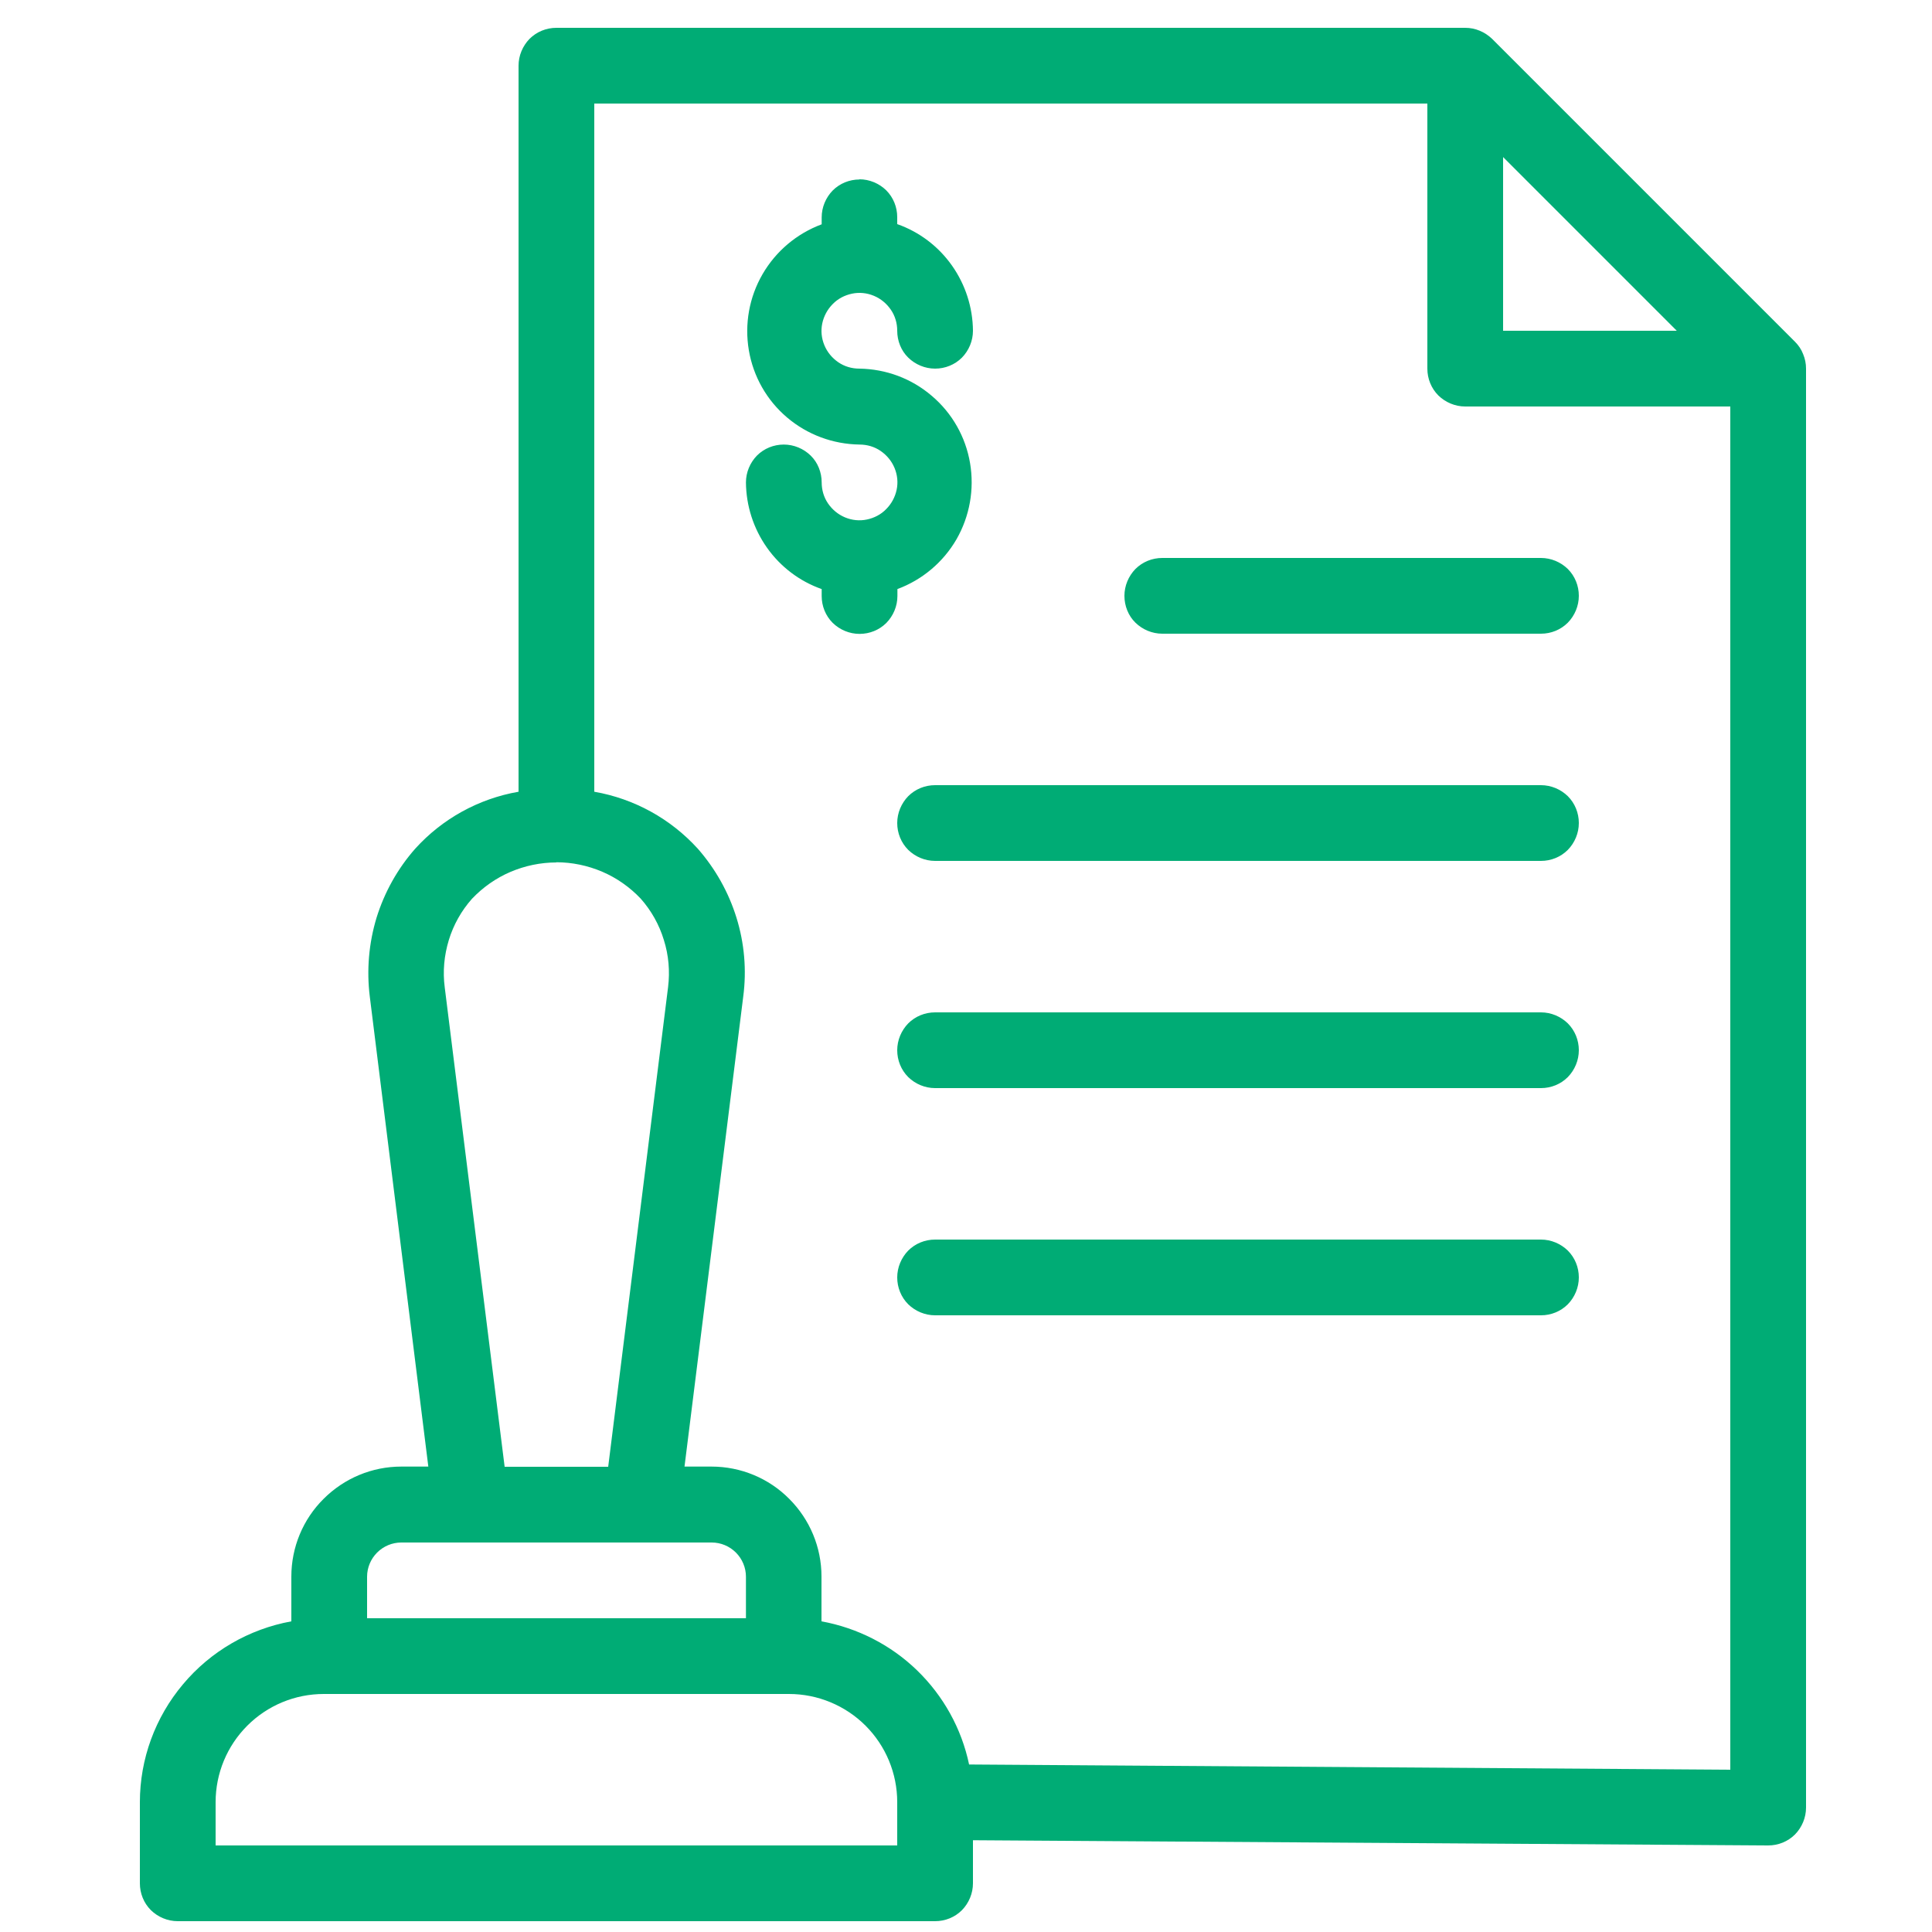 <?xml version="1.0" encoding="UTF-8"?> <svg xmlns="http://www.w3.org/2000/svg" id="Layer_2" data-name="Layer 2" viewBox="0 0 100 100"><defs><style> .cls-1 { fill: none; } .cls-2 { fill: #00ac75; } </style></defs><g id="Layer_1-2" data-name="Layer 1"><g><path class="cls-2" d="M75.84,1.44c.26,0,.51.05.75.15.24.1.45.24.64.42l15.68,15.68c.18.18.33.4.42.64.1.24.15.49.15.75v74.48c0,.52-.21,1.02-.57,1.39-.37.37-.87.57-1.39.57l-41.16-.27v2.23c0,.52-.21,1.02-.57,1.39-.37.37-.87.57-1.39.57H9.2c-.52,0-1.02-.21-1.39-.57-.37-.37-.57-.87-.57-1.39v-4.2c0-2.23.79-4.39,2.23-6.1,1.43-1.71,3.42-2.86,5.61-3.26v-2.32c0-1.51.6-2.96,1.67-4.02,1.07-1.07,2.51-1.67,4.02-1.67h1.4l-3.03-24.33c-.17-1.37-.05-2.76.35-4.08.41-1.32,1.09-2.54,2-3.57,1.4-1.55,3.28-2.59,5.35-2.95V3.4c0-.52.21-1.02.57-1.39.37-.37.87-.57,1.39-.57h47.04ZM16.76,87.68c-1.49,0-2.91.59-3.96,1.64-1.05,1.05-1.64,2.47-1.64,3.96v2.24h35.28v-2.24c0-1.49-.59-2.91-1.64-3.96-1.05-1.05-2.48-1.64-3.96-1.64h-24.07ZM30.76,40.98c2.07.36,3.95,1.4,5.36,2.95.91,1.04,1.59,2.25,2,3.57.41,1.32.53,2.71.35,4.08l-3.04,24.33h1.4c1.51,0,2.96.6,4.02,1.67,1.07,1.07,1.67,2.51,1.67,4.02v2.32c1.86.34,3.59,1.22,4.95,2.54,1.36,1.32,2.3,3.01,2.69,4.87l39.4.27V21.04h-13.72c-.52,0-1.02-.21-1.39-.57-.37-.37-.57-.87-.57-1.39V5.36H30.76v35.62ZM20.77,79.84c-.47,0-.92.19-1.25.52-.33.33-.52.78-.52,1.25v2.15h19.61v-2.15c0-.47-.19-.92-.52-1.25-.33-.33-.78-.52-1.25-.52h-16.07ZM28.8,44.64c-.82,0-1.63.17-2.38.49-.75.32-1.43.8-1.99,1.39-.55.62-.96,1.35-1.2,2.14-.24.79-.32,1.62-.21,2.45l3.1,24.81h5.36l3.1-24.83c.1-.82.03-1.65-.22-2.44-.24-.79-.65-1.52-1.2-2.14-.56-.59-1.24-1.07-1.99-1.39-.75-.32-1.56-.49-2.38-.49ZM79.76,64.16c.52,0,1.02.21,1.39.57.37.37.57.87.57,1.39,0,.52-.21,1.02-.57,1.39-.37.37-.87.57-1.39.57h-31.36c-.52,0-1.02-.21-1.39-.57-.37-.37-.57-.87-.57-1.39,0-.52.21-1.02.57-1.39.37-.37.87-.57,1.39-.57h31.36ZM79.76,52.4c.52,0,1.02.21,1.39.57.37.37.57.87.57,1.39,0,.52-.21,1.02-.57,1.39-.37.37-.87.57-1.39.57h-31.36c-.52,0-1.02-.21-1.39-.57-.37-.37-.57-.87-.57-1.39s.21-1.02.57-1.39c.37-.37.87-.57,1.39-.57h31.36ZM79.76,40.64c.52,0,1.02.21,1.39.57.37.37.57.87.57,1.39s-.21,1.02-.57,1.39c-.37.37-.87.57-1.39.57h-31.36c-.52,0-1.02-.21-1.39-.57-.37-.37-.57-.87-.57-1.39s.21-1.02.57-1.39c.37-.37.87-.57,1.39-.57h31.36ZM44.48,9.28c.52,0,1.02.21,1.39.57.37.37.57.87.57,1.39v.36c1.14.4,2.13,1.15,2.83,2.14.7.99,1.08,2.17,1.09,3.38,0,.52-.21,1.02-.57,1.39-.37.37-.87.57-1.39.57s-1.02-.21-1.39-.57-.57-.87-.57-1.39c0-.39-.11-.77-.33-1.09-.22-.32-.52-.57-.88-.72-.36-.15-.75-.19-1.13-.11-.38.08-.73.26-1,.54-.27.27-.46.62-.54,1-.08.38-.04.77.11,1.13.15.36.4.66.72.88.32.22.7.33,1.09.33,1.38.02,2.7.51,3.75,1.41,1.05.89,1.75,2.12,1.98,3.48.23,1.36-.02,2.75-.7,3.94-.69,1.19-1.77,2.1-3.06,2.58v.36c0,.52-.21,1.02-.57,1.39-.37.37-.87.57-1.39.57s-1.02-.21-1.39-.57c-.37-.37-.57-.87-.57-1.39v-.36c-1.14-.4-2.13-1.15-2.83-2.14-.7-.99-1.08-2.17-1.09-3.38,0-.52.21-1.02.57-1.39.37-.37.87-.57,1.39-.57.52,0,1.02.21,1.39.57s.57.87.57,1.39c0,.39.11.77.33,1.09.22.32.52.57.88.72.36.15.75.19,1.13.11.38-.08.73-.26,1-.54.27-.27.46-.62.54-1,.08-.38.04-.77-.11-1.13-.15-.36-.4-.66-.72-.88-.32-.22-.7-.33-1.09-.33-1.38-.02-2.7-.51-3.75-1.4-1.05-.89-1.75-2.12-1.98-3.48-.23-1.36.02-2.75.71-3.94.69-1.19,1.77-2.1,3.06-2.58v-.36c0-.52.21-1.02.57-1.39.37-.37.87-.57,1.39-.57ZM79.76,28.88c.52,0,1.02.21,1.39.57.37.37.57.87.57,1.39,0,.52-.21,1.02-.57,1.39-.37.37-.87.57-1.39.57h-19.6c-.52,0-1.02-.21-1.39-.57s-.57-.87-.57-1.39c0-.52.21-1.02.57-1.39.37-.37.87-.57,1.39-.57h19.6ZM77.8,17.12h8.99l-8.99-8.99v8.99Z"></path><rect class="cls-1" width="100" height="100"></rect></g></g></svg> 